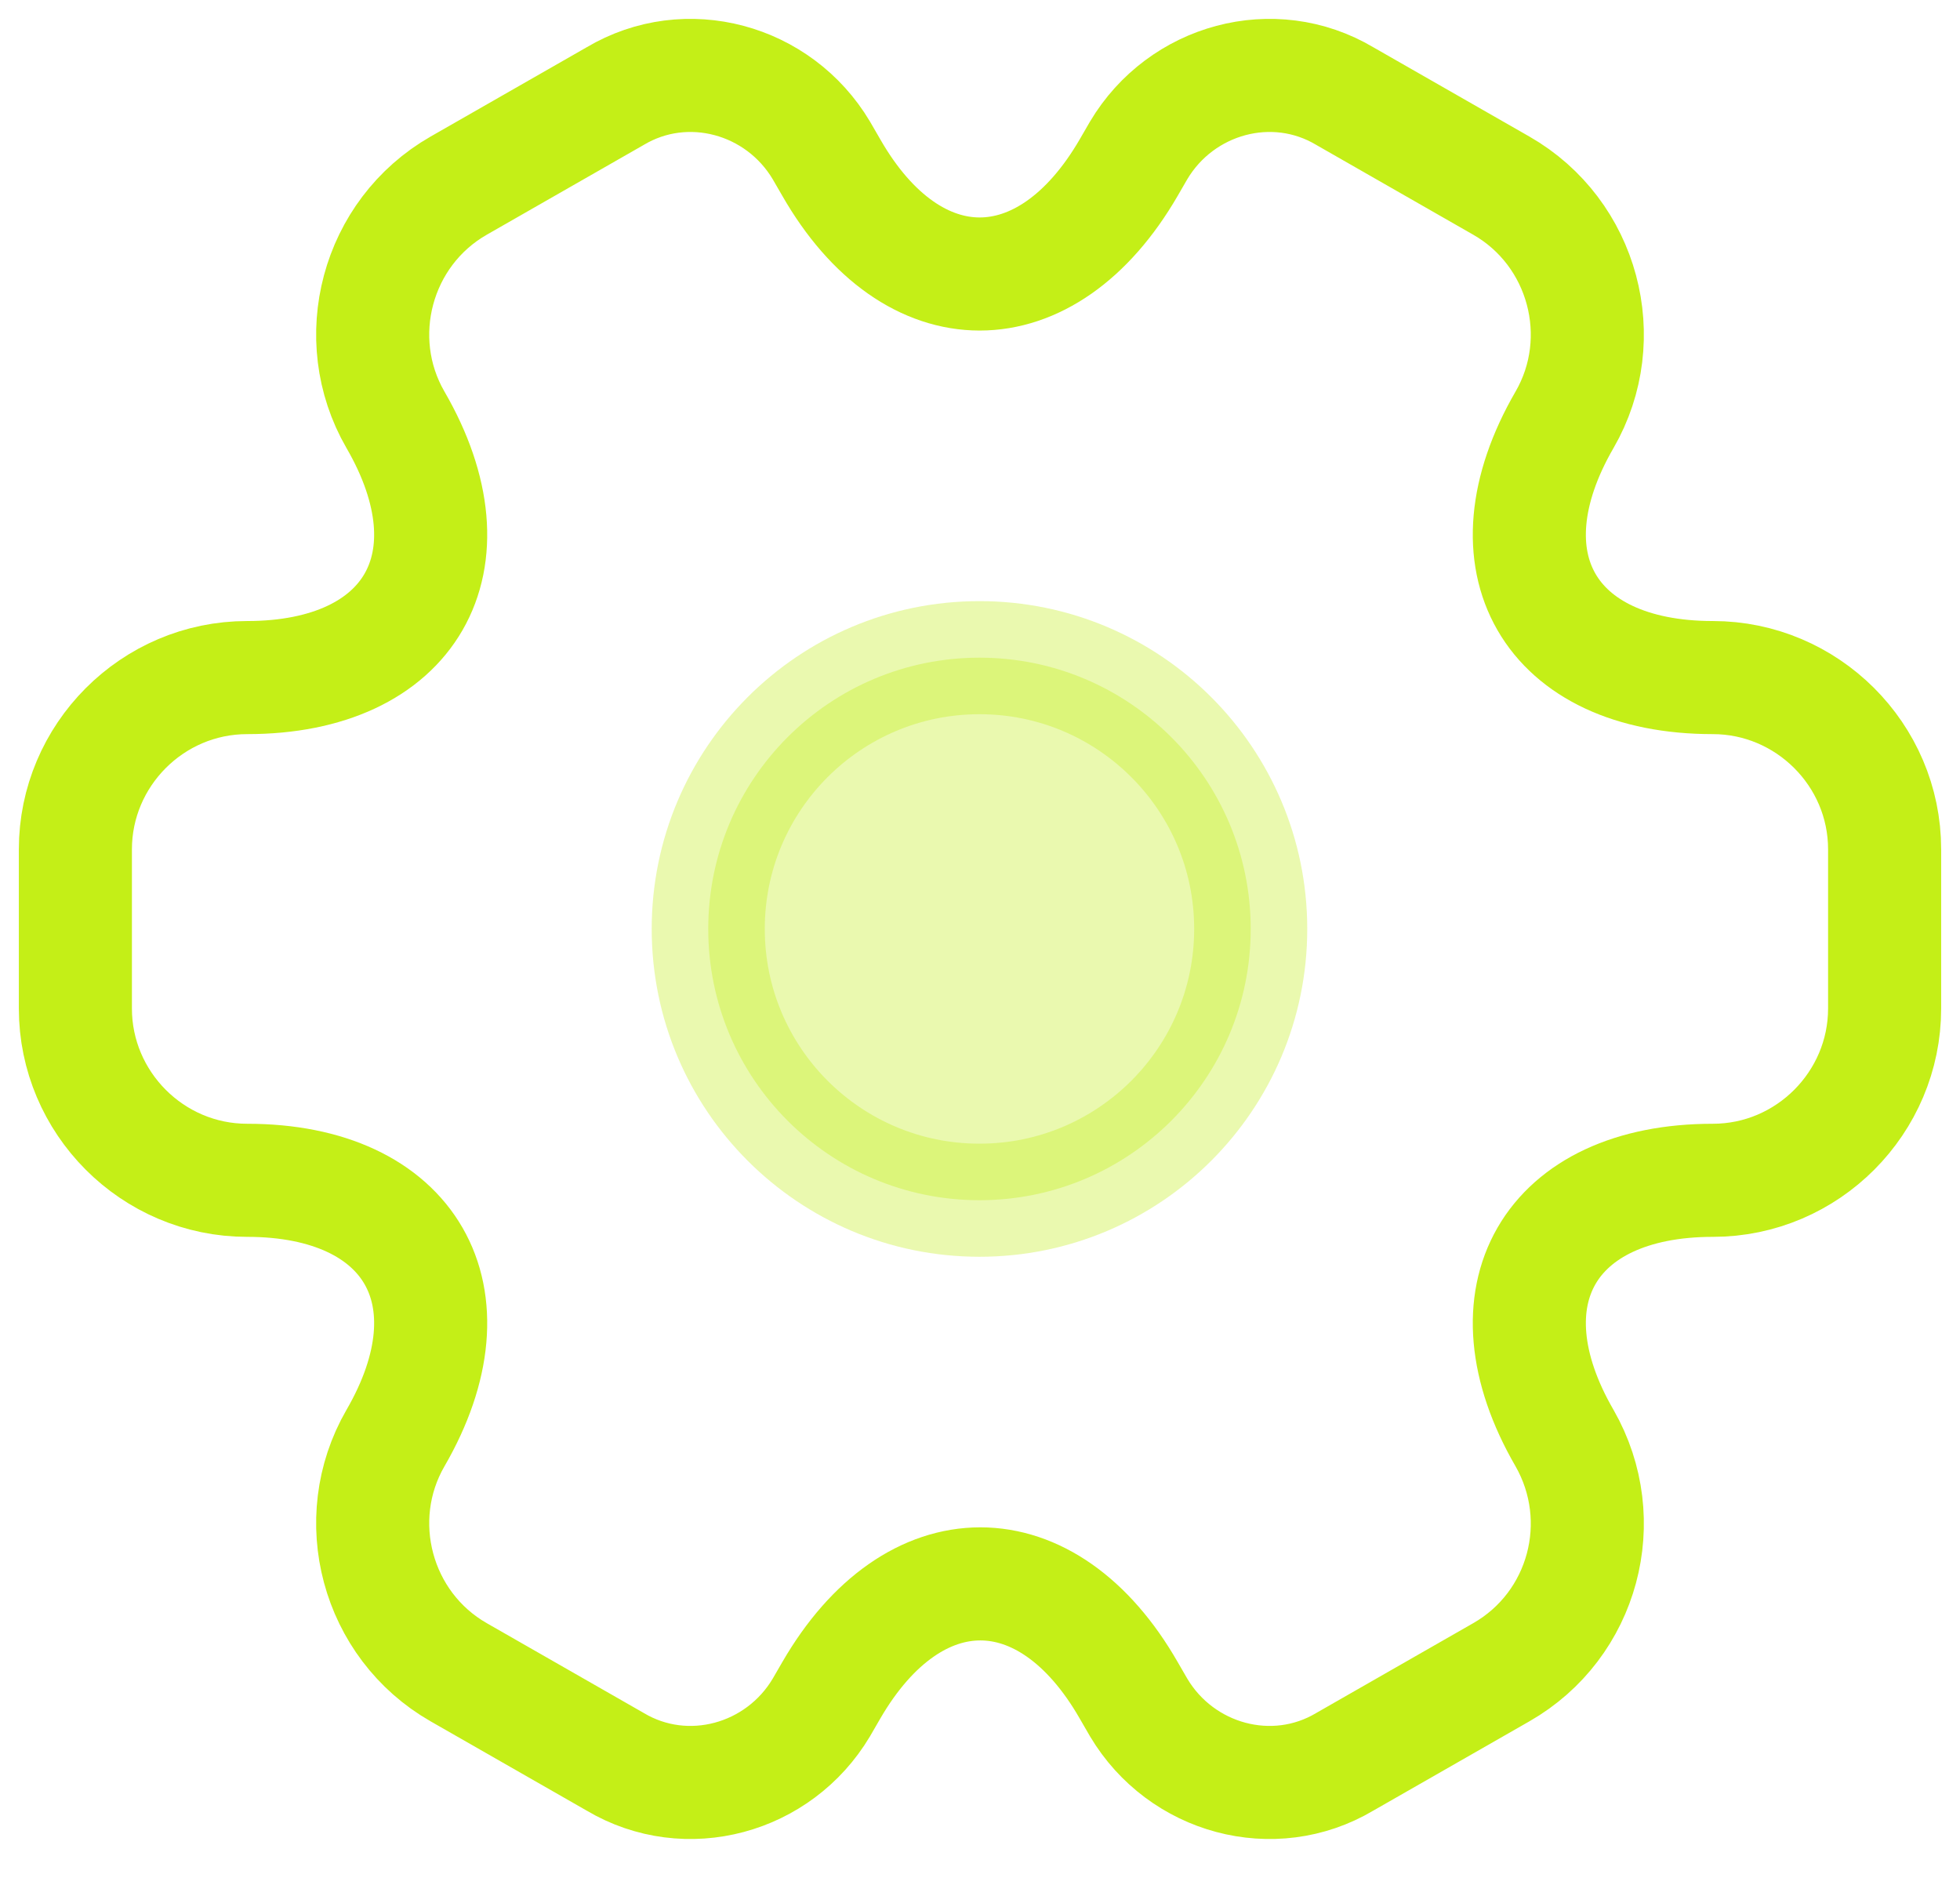 <svg width="26" height="25" viewBox="0 0 26 25" fill="none" xmlns="http://www.w3.org/2000/svg">
<path opacity="0.34" d="M12.993 15.919C14.98 15.919 16.591 14.308 16.591 12.321C16.591 10.334 14.98 8.723 12.993 8.723C11.005 8.723 9.395 10.334 9.395 12.321C9.395 14.308 11.005 15.919 12.993 15.919Z" fill="#C4EF17" stroke="#C4EF17" stroke-width="1.5" stroke-miterlimit="10" stroke-linecap="round" stroke-linejoin="round"/>
<path d="M1 13.377V11.265C1 10.018 2.019 8.987 3.279 8.987C5.45 8.987 6.337 7.451 5.246 5.568C4.622 4.489 4.994 3.086 6.085 2.462L8.16 1.275C9.108 0.711 10.331 1.047 10.895 1.994L11.027 2.222C12.106 4.105 13.882 4.105 14.973 2.222L15.105 1.994C15.669 1.047 16.892 0.711 17.84 1.275L19.915 2.462C21.006 3.086 21.378 4.489 20.754 5.568C19.663 7.451 20.55 8.987 22.721 8.987C23.968 8.987 25 10.006 25 11.265V13.377C25 14.624 23.98 15.655 22.721 15.655C20.55 15.655 19.663 17.191 20.754 19.074C21.378 20.165 21.006 21.556 19.915 22.18L17.84 23.367C16.892 23.931 15.669 23.595 15.105 22.648L14.973 22.42C13.894 20.537 12.118 20.537 11.027 22.42L10.895 22.648C10.331 23.595 9.108 23.931 8.16 23.367L6.085 22.18C4.994 21.556 4.622 20.153 5.246 19.074C6.337 17.191 5.45 15.655 3.279 15.655C2.019 15.655 1 14.624 1 13.377Z" stroke="#C4EF17" stroke-width="1.5" stroke-miterlimit="10" stroke-linecap="round" stroke-linejoin="round"/>
</svg>
